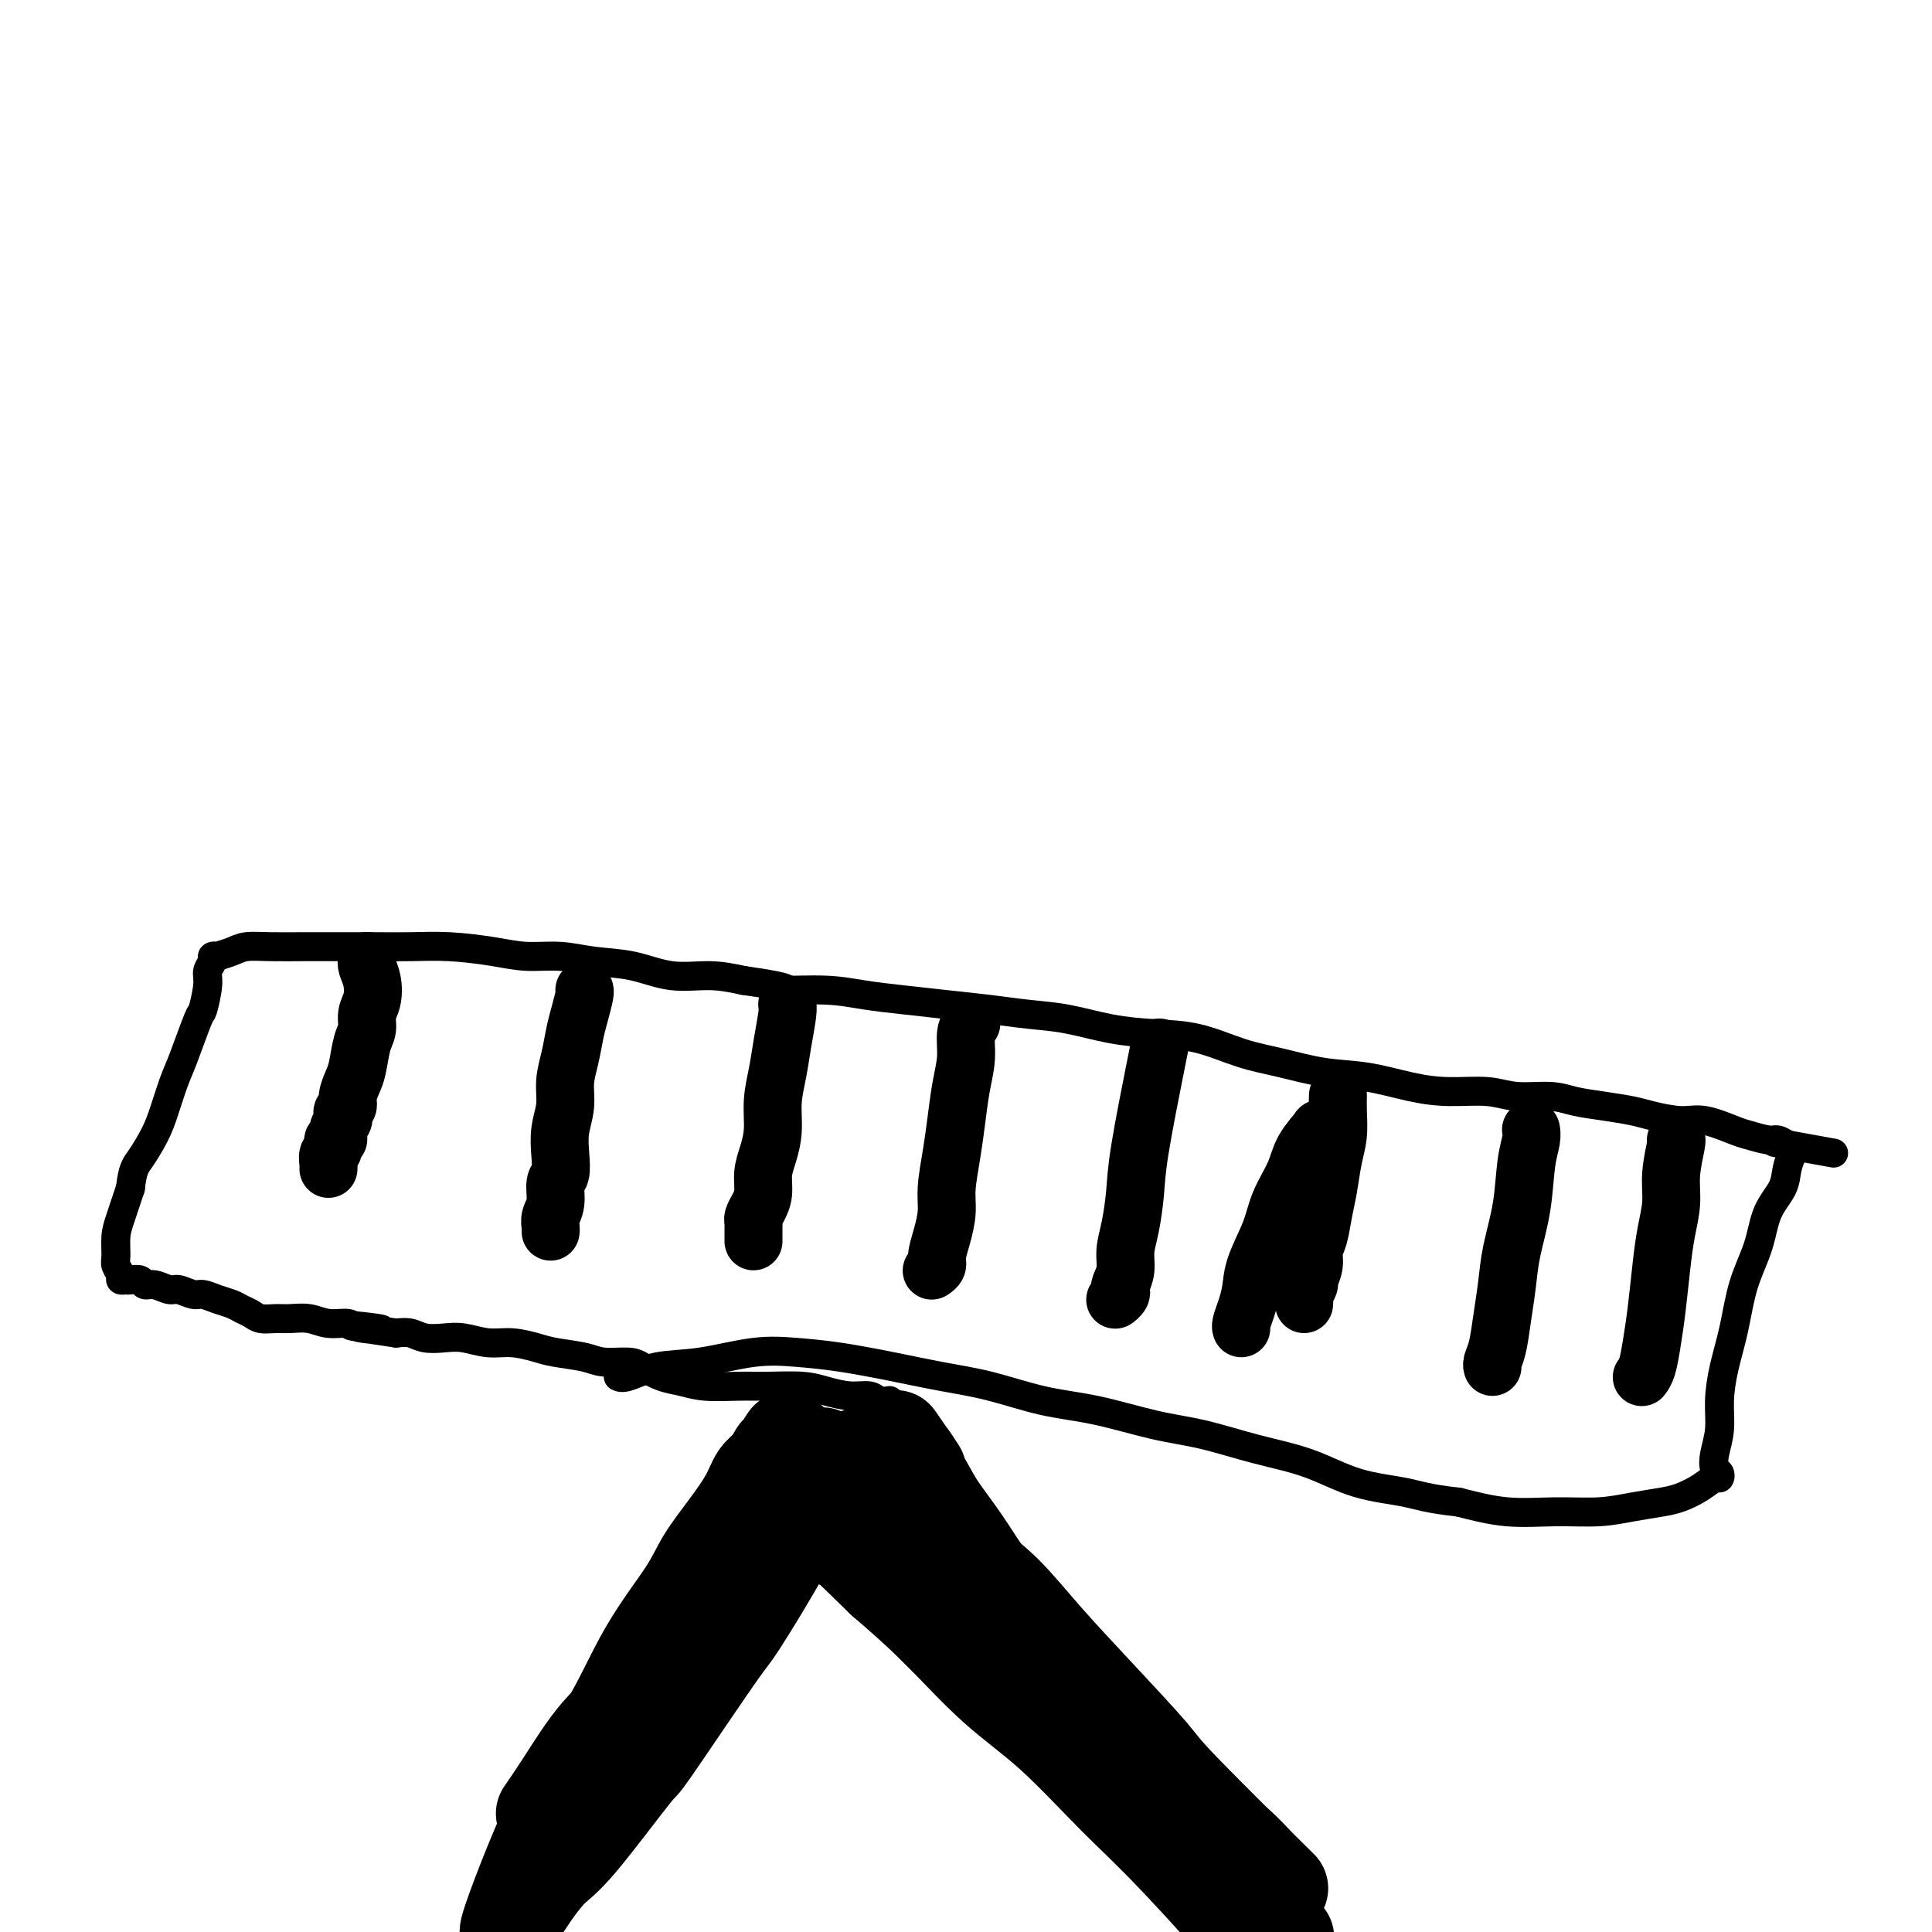<svg viewBox='0 0 400 400' version='1.1' xmlns='http://www.w3.org/2000/svg' xmlns:xlink='http://www.w3.org/1999/xlink'><g fill='none' stroke='#000000' stroke-width='4' stroke-linecap='round' stroke-linejoin='round'><path d='M177,306c0.003,-0.003 0.006,-0.007 0,0c-0.006,0.007 -0.022,0.023 0,0c0.022,-0.023 0.083,-0.085 0,0c-0.083,0.085 -0.309,0.316 0,0c0.309,-0.316 1.154,-1.178 0,0c-1.154,1.178 -4.306,4.395 -7,8c-2.694,3.605 -4.929,7.597 -7,11c-2.071,3.403 -3.976,6.218 -7,11c-3.024,4.782 -7.165,11.531 -10,16c-2.835,4.469 -4.364,6.659 -6,9c-1.636,2.341 -3.378,4.834 -5,7c-1.622,2.166 -3.124,4.004 -5,6c-1.876,1.996 -4.127,4.150 -6,6c-1.873,1.850 -3.367,3.394 -5,5c-1.633,1.606 -3.405,3.272 -5,5c-1.595,1.728 -3.015,3.516 -4,5c-0.985,1.484 -1.536,2.664 -2,3c-0.464,0.336 -0.840,-0.173 -1,0c-0.160,0.173 -0.105,1.028 0,0c0.105,-1.028 0.261,-3.940 1,-7c0.739,-3.060 2.060,-6.267 4,-10c1.940,-3.733 4.500,-7.990 7,-12c2.500,-4.010 4.942,-7.772 8,-12c3.058,-4.228 6.734,-8.920 10,-13c3.266,-4.080 6.123,-7.547 9,-11c2.877,-3.453 5.775,-6.891 8,-10c2.225,-3.109 3.779,-5.888 5,-8c1.221,-2.112 2.111,-3.556 3,-5'/><path d='M162,310c7.133,-9.622 3.467,-4.178 2,-2c-1.467,2.178 -0.733,1.089 0,0'/></g>
<g fill='none' stroke='#000000' stroke-width='20' stroke-linecap='round' stroke-linejoin='round'><path d='M170,302c-0.069,0.185 -0.138,0.370 0,0c0.138,-0.370 0.483,-1.294 0,0c-0.483,1.294 -1.795,4.805 -3,8c-1.205,3.195 -2.303,6.073 -5,11c-2.697,4.927 -6.994,11.904 -9,15c-2.006,3.096 -1.722,2.311 -5,7c-3.278,4.689 -10.118,14.853 -13,19c-2.882,4.147 -1.807,2.279 -4,5c-2.193,2.721 -7.653,10.031 -11,14c-3.347,3.969 -4.582,4.595 -6,6c-1.418,1.405 -3.019,3.588 -4,5c-0.981,1.412 -1.343,2.052 -2,3c-0.657,0.948 -1.611,2.205 -2,3c-0.389,0.795 -0.213,1.130 0,1c0.213,-0.130 0.465,-0.725 0,0c-0.465,0.725 -1.646,2.768 0,-2c1.646,-4.768 6.119,-16.349 10,-24c3.881,-7.651 7.171,-11.374 10,-16c2.829,-4.626 5.199,-10.155 8,-15c2.801,-4.845 6.035,-9.007 8,-12c1.965,-2.993 2.663,-4.819 4,-7c1.337,-2.181 3.314,-4.717 5,-7c1.686,-2.283 3.081,-4.313 4,-6c0.919,-1.687 1.363,-3.031 2,-4c0.637,-0.969 1.468,-1.563 2,-2c0.532,-0.437 0.766,-0.719 1,-1'/><path d='M160,303c6.562,-10.372 0.968,-1.301 0,0c-0.968,1.301 2.691,-5.168 0,0c-2.691,5.168 -11.731,21.973 -15,28c-3.269,6.027 -0.768,1.276 -2,3c-1.232,1.724 -6.198,9.923 -10,15c-3.802,5.077 -6.442,7.031 -9,10c-2.558,2.969 -5.035,6.953 -7,10c-1.965,3.047 -3.419,5.156 -4,6c-0.581,0.844 -0.291,0.422 0,0'/><path d='M179,301c0.007,0.006 0.015,0.013 0,0c-0.015,-0.013 -0.052,-0.045 0,0c0.052,0.045 0.192,0.166 1,2c0.808,1.834 2.285,5.380 4,8c1.715,2.620 3.669,4.312 6,7c2.331,2.688 5.037,6.370 8,10c2.963,3.630 6.181,7.209 9,11c2.819,3.791 5.240,7.795 8,11c2.760,3.205 5.861,5.612 9,9c3.139,3.388 6.316,7.759 9,11c2.684,3.241 4.875,5.353 7,8c2.125,2.647 4.184,5.829 6,8c1.816,2.171 3.391,3.332 5,5c1.609,1.668 3.254,3.845 5,6c1.746,2.155 3.592,4.290 5,6c1.408,1.710 2.378,2.995 3,4c0.622,1.005 0.896,1.732 1,2c0.104,0.268 0.037,0.079 0,0c-0.037,-0.079 -0.043,-0.048 0,0c0.043,0.048 0.136,0.113 0,0c-0.136,-0.113 -0.499,-0.404 0,0c0.499,0.404 1.861,1.503 -2,-3c-3.861,-4.503 -12.944,-14.609 -19,-21c-6.056,-6.391 -9.084,-9.066 -13,-13c-3.916,-3.934 -8.720,-9.127 -13,-13c-4.280,-3.873 -8.037,-6.427 -12,-10c-3.963,-3.573 -8.132,-8.164 -12,-12c-3.868,-3.836 -7.434,-6.918 -11,-10'/><path d='M183,327c-14.201,-13.892 -9.203,-8.622 -9,-8c0.203,0.622 -4.390,-3.404 -7,-6c-2.610,-2.596 -3.237,-3.763 -4,-5c-0.763,-1.237 -1.663,-2.544 -2,-3c-0.337,-0.456 -0.111,-0.062 0,0c0.111,0.062 0.106,-0.209 0,0c-0.106,0.209 -0.314,0.899 2,3c2.314,2.101 7.150,5.614 12,10c4.850,4.386 9.714,9.644 15,15c5.286,5.356 10.995,10.811 17,16c6.005,5.189 12.305,10.111 18,15c5.695,4.889 10.785,9.746 15,14c4.215,4.254 7.554,7.905 11,11c3.446,3.095 6.998,5.635 9,7c2.002,1.365 2.454,1.554 4,3c1.546,1.446 4.184,4.149 0,0c-4.184,-4.149 -15.191,-15.148 -21,-21c-5.809,-5.852 -6.418,-6.555 -9,-10c-2.582,-3.445 -7.135,-9.631 -11,-15c-3.865,-5.369 -7.041,-9.920 -10,-14c-2.959,-4.080 -5.700,-7.688 -8,-11c-2.300,-3.312 -4.158,-6.327 -6,-9c-1.842,-2.673 -3.669,-5.005 -5,-7c-1.331,-1.995 -2.166,-3.652 -3,-5c-0.834,-1.348 -1.667,-2.385 -2,-3c-0.333,-0.615 -0.167,-0.807 0,-1'/><path d='M189,303c-6.989,-10.101 -1.961,-2.855 0,0c1.961,2.855 0.854,1.318 0,0c-0.854,-1.318 -1.454,-2.419 1,2c2.454,4.419 7.963,14.357 12,21c4.037,6.643 6.603,9.991 10,14c3.397,4.009 7.623,8.677 12,13c4.377,4.323 8.903,8.300 13,12c4.097,3.700 7.766,7.124 11,10c3.234,2.876 6.033,5.206 8,7c1.967,1.794 3.103,3.053 4,4c0.897,0.947 1.557,1.581 3,3c1.443,1.419 3.669,3.622 0,0c-3.669,-3.622 -13.235,-13.069 -18,-18c-4.765,-4.931 -4.731,-5.347 -7,-8c-2.269,-2.653 -6.840,-7.544 -11,-12c-4.160,-4.456 -7.907,-8.476 -11,-12c-3.093,-3.524 -5.532,-6.552 -8,-9c-2.468,-2.448 -4.964,-4.317 -7,-6c-2.036,-1.683 -3.613,-3.180 -5,-4c-1.387,-0.820 -2.583,-0.962 -3,-1c-0.417,-0.038 -0.056,0.028 0,0c0.056,-0.028 -0.192,-0.148 0,1c0.192,1.148 0.825,3.566 3,7c2.175,3.434 5.893,7.886 12,14c6.107,6.114 14.602,13.890 18,17c3.398,3.110 1.699,1.555 0,0'/></g>
<g fill='none' stroke='#000000' stroke-width='6' stroke-linecap='round' stroke-linejoin='round'><path d='M184,290c-0.000,0.000 -0.001,0.000 0,0c0.001,-0.000 0.002,-0.000 0,0c-0.002,0.000 -0.007,0.001 0,0c0.007,-0.001 0.025,-0.004 0,0c-0.025,0.004 -0.095,0.016 0,0c0.095,-0.016 0.354,-0.060 0,0c-0.354,0.060 -1.319,0.222 -2,0c-0.681,-0.222 -1.076,-0.830 -2,-1c-0.924,-0.170 -2.376,0.098 -4,0c-1.624,-0.098 -3.420,-0.561 -5,-1c-1.580,-0.439 -2.943,-0.853 -5,-1c-2.057,-0.147 -4.808,-0.027 -7,0c-2.192,0.027 -3.826,-0.038 -6,0c-2.174,0.038 -4.887,0.178 -7,0c-2.113,-0.178 -3.626,-0.674 -5,-1c-1.374,-0.326 -2.609,-0.483 -4,-1c-1.391,-0.517 -2.939,-1.396 -4,-2c-1.061,-0.604 -1.637,-0.935 -3,-1c-1.363,-0.065 -3.515,0.136 -5,0c-1.485,-0.136 -2.304,-0.610 -4,-1c-1.696,-0.390 -4.270,-0.697 -6,-1c-1.730,-0.303 -2.615,-0.603 -4,-1c-1.385,-0.397 -3.270,-0.890 -5,-1c-1.730,-0.110 -3.306,0.163 -5,0c-1.694,-0.163 -3.506,-0.762 -5,-1c-1.494,-0.238 -2.668,-0.115 -4,0c-1.332,0.115 -2.820,0.223 -4,0c-1.180,-0.223 -2.051,-0.778 -3,-1c-0.949,-0.222 -1.974,-0.111 -3,0'/><path d='M82,276c-16.538,-2.410 -6.884,-1.434 -4,-1c2.884,0.434 -1.002,0.327 -3,0c-1.998,-0.327 -2.110,-0.872 -3,-1c-0.890,-0.128 -2.560,0.163 -4,0c-1.440,-0.163 -2.651,-0.779 -4,-1c-1.349,-0.221 -2.837,-0.048 -4,0c-1.163,0.048 -2.002,-0.029 -3,0c-0.998,0.029 -2.157,0.163 -3,0c-0.843,-0.163 -1.371,-0.622 -2,-1c-0.629,-0.378 -1.361,-0.675 -2,-1c-0.639,-0.325 -1.186,-0.680 -2,-1c-0.814,-0.320 -1.894,-0.607 -3,-1c-1.106,-0.393 -2.239,-0.894 -3,-1c-0.761,-0.106 -1.149,0.183 -2,0c-0.851,-0.183 -2.163,-0.837 -3,-1c-0.837,-0.163 -1.197,0.167 -2,0c-0.803,-0.167 -2.047,-0.829 -3,-1c-0.953,-0.171 -1.613,0.150 -2,0c-0.387,-0.150 -0.500,-0.772 -1,-1c-0.500,-0.228 -1.387,-0.063 -2,0c-0.613,0.063 -0.953,0.025 -1,0c-0.047,-0.025 0.198,-0.035 0,0c-0.198,0.035 -0.838,0.116 -1,0c-0.162,-0.116 0.155,-0.430 0,-1c-0.155,-0.570 -0.782,-1.396 -1,-2c-0.218,-0.604 -0.028,-0.987 0,-2c0.028,-1.013 -0.108,-2.657 0,-4c0.108,-1.343 0.459,-2.384 1,-4c0.541,-1.616 1.270,-3.808 2,-6'/><path d='M27,246c0.451,-4.053 1.078,-4.687 2,-6c0.922,-1.313 2.138,-3.306 3,-5c0.862,-1.694 1.368,-3.091 2,-5c0.632,-1.909 1.389,-4.332 2,-6c0.611,-1.668 1.077,-2.582 2,-5c0.923,-2.418 2.304,-6.339 3,-8c0.696,-1.661 0.707,-1.062 1,-2c0.293,-0.938 0.868,-3.414 1,-5c0.132,-1.586 -0.177,-2.281 0,-3c0.177,-0.719 0.841,-1.463 1,-2c0.159,-0.537 -0.188,-0.865 0,-1c0.188,-0.135 0.911,-0.075 1,0c0.089,0.075 -0.456,0.164 0,0c0.456,-0.164 1.914,-0.580 3,-1c1.086,-0.420 1.800,-0.845 3,-1c1.200,-0.155 2.884,-0.041 5,0c2.116,0.041 4.663,0.010 7,0c2.337,-0.010 4.465,-0.000 7,0c2.535,0.000 5.477,-0.010 8,0c2.523,0.010 4.627,0.040 7,0c2.373,-0.040 5.016,-0.151 8,0c2.984,0.151 6.308,0.564 9,1c2.692,0.436 4.751,0.895 7,1c2.249,0.105 4.686,-0.144 7,0c2.314,0.144 4.504,0.682 7,1c2.496,0.318 5.298,0.415 8,1c2.702,0.585 5.304,1.657 8,2c2.696,0.343 5.484,-0.045 8,0c2.516,0.045 4.758,0.522 7,1'/><path d='M154,203c11.093,1.549 8.326,1.921 9,2c0.674,0.079 4.789,-0.133 8,0c3.211,0.133 5.518,0.613 8,1c2.482,0.387 5.140,0.680 8,1c2.860,0.320 5.924,0.667 9,1c3.076,0.333 6.164,0.653 9,1c2.836,0.347 5.420,0.721 8,1c2.580,0.279 5.156,0.463 8,1c2.844,0.537 5.954,1.428 9,2c3.046,0.572 6.026,0.826 9,1c2.974,0.174 5.940,0.269 9,1c3.060,0.731 6.213,2.097 9,3c2.787,0.903 5.207,1.342 8,2c2.793,0.658 5.957,1.534 9,2c3.043,0.466 5.963,0.521 9,1c3.037,0.479 6.192,1.381 9,2c2.808,0.619 5.271,0.953 8,1c2.729,0.047 5.726,-0.195 8,0c2.274,0.195 3.827,0.826 6,1c2.173,0.174 4.967,-0.108 7,0c2.033,0.108 3.306,0.608 5,1c1.694,0.392 3.808,0.678 6,1c2.192,0.322 4.460,0.682 6,1c1.540,0.318 2.350,0.596 4,1c1.650,0.404 4.140,0.935 6,1c1.860,0.065 3.089,-0.337 5,0c1.911,0.337 4.504,1.414 6,2c1.496,0.586 1.896,0.683 3,1c1.104,0.317 2.913,0.855 4,1c1.087,0.145 1.454,-0.101 2,0c0.546,0.101 1.273,0.551 2,1'/><path d='M370,237c18.875,3.404 5.061,0.916 0,0c-5.061,-0.916 -1.369,-0.258 0,0c1.369,0.258 0.416,0.116 0,0c-0.416,-0.116 -0.295,-0.205 0,0c0.295,0.205 0.763,0.706 1,1c0.237,0.294 0.245,0.383 0,1c-0.245,0.617 -0.741,1.764 -1,3c-0.259,1.236 -0.282,2.561 -1,4c-0.718,1.439 -2.132,2.991 -3,5c-0.868,2.009 -1.189,4.475 -2,7c-0.811,2.525 -2.111,5.108 -3,8c-0.889,2.892 -1.366,6.094 -2,9c-0.634,2.906 -1.425,5.518 -2,8c-0.575,2.482 -0.935,4.836 -1,7c-0.065,2.164 0.165,4.139 0,6c-0.165,1.861 -0.725,3.607 -1,5c-0.275,1.393 -0.264,2.431 0,3c0.264,0.569 0.780,0.667 1,1c0.220,0.333 0.143,0.901 0,1c-0.143,0.099 -0.353,-0.272 -1,0c-0.647,0.272 -1.730,1.187 -3,2c-1.270,0.813 -2.727,1.524 -4,2c-1.273,0.476 -2.363,0.718 -4,1c-1.637,0.282 -3.820,0.606 -6,1c-2.180,0.394 -4.358,0.858 -7,1c-2.642,0.142 -5.750,-0.039 -9,0c-3.250,0.039 -6.643,0.297 -10,0c-3.357,-0.297 -6.679,-1.148 -10,-2'/><path d='M302,311c-6.496,-0.696 -8.236,-1.436 -11,-2c-2.764,-0.564 -6.551,-0.951 -10,-2c-3.449,-1.049 -6.561,-2.760 -10,-4c-3.439,-1.240 -7.206,-2.008 -11,-3c-3.794,-0.992 -7.617,-2.209 -11,-3c-3.383,-0.791 -6.326,-1.156 -10,-2c-3.674,-0.844 -8.077,-2.165 -12,-3c-3.923,-0.835 -7.365,-1.183 -11,-2c-3.635,-0.817 -7.463,-2.103 -11,-3c-3.537,-0.897 -6.783,-1.405 -10,-2c-3.217,-0.595 -6.405,-1.277 -10,-2c-3.595,-0.723 -7.597,-1.488 -11,-2c-3.403,-0.512 -6.207,-0.771 -9,-1c-2.793,-0.229 -5.575,-0.429 -9,0c-3.425,0.429 -7.492,1.488 -11,2c-3.508,0.512 -6.456,0.477 -9,1c-2.544,0.523 -4.685,1.602 -6,2c-1.315,0.398 -1.804,0.114 -2,0c-0.196,-0.114 -0.098,-0.057 0,0'/></g>
<g fill='none' stroke='#000000' stroke-width='12' stroke-linecap='round' stroke-linejoin='round'><path d='M76,199c0.002,-0.004 0.004,-0.007 0,0c-0.004,0.007 -0.014,0.025 0,0c0.014,-0.025 0.052,-0.093 0,0c-0.052,0.093 -0.195,0.346 0,1c0.195,0.654 0.729,1.709 1,3c0.271,1.291 0.280,2.818 0,4c-0.280,1.182 -0.848,2.021 -1,3c-0.152,0.979 0.113,2.100 0,3c-0.113,0.900 -0.604,1.579 -1,3c-0.396,1.421 -0.698,3.585 -1,5c-0.302,1.415 -0.603,2.081 -1,3c-0.397,0.919 -0.890,2.091 -1,3c-0.110,0.909 0.163,1.555 0,2c-0.163,0.445 -0.760,0.687 -1,1c-0.240,0.313 -0.121,0.695 0,1c0.121,0.305 0.244,0.534 0,1c-0.244,0.466 -0.854,1.171 -1,2c-0.146,0.829 0.171,1.784 0,2c-0.171,0.216 -0.830,-0.306 -1,0c-0.170,0.306 0.151,1.441 0,2c-0.151,0.559 -0.772,0.542 -1,1c-0.228,0.458 -0.061,1.391 0,2c0.061,0.609 0.016,0.895 0,1c-0.016,0.105 -0.004,0.028 0,0c0.004,-0.028 0.001,-0.008 0,0c-0.001,0.008 -0.001,0.004 0,0'/><path d='M121,205c-0.002,-0.001 -0.003,-0.002 0,0c0.003,0.002 0.012,0.008 0,0c-0.012,-0.008 -0.044,-0.029 0,0c0.044,0.029 0.166,0.110 0,1c-0.166,0.890 -0.618,2.589 -1,4c-0.382,1.411 -0.695,2.533 -1,4c-0.305,1.467 -0.604,3.280 -1,5c-0.396,1.720 -0.890,3.347 -1,5c-0.110,1.653 0.163,3.333 0,5c-0.163,1.667 -0.761,3.321 -1,5c-0.239,1.679 -0.121,3.384 0,5c0.121,1.616 0.243,3.143 0,4c-0.243,0.857 -0.850,1.042 -1,2c-0.150,0.958 0.156,2.688 0,4c-0.156,1.312 -0.774,2.207 -1,3c-0.226,0.793 -0.061,1.483 0,2c0.061,0.517 0.017,0.862 0,1c-0.017,0.138 -0.009,0.069 0,0'/><path d='M163,208c-0.000,-0.000 -0.000,-0.001 0,0c0.000,0.001 0.001,0.003 0,0c-0.001,-0.003 -0.003,-0.011 0,0c0.003,0.011 0.012,0.041 0,0c-0.012,-0.041 -0.046,-0.155 0,0c0.046,0.155 0.171,0.578 0,2c-0.171,1.422 -0.637,3.843 -1,6c-0.363,2.157 -0.623,4.050 -1,6c-0.377,1.950 -0.871,3.957 -1,6c-0.129,2.043 0.106,4.122 0,6c-0.106,1.878 -0.554,3.553 -1,5c-0.446,1.447 -0.890,2.664 -1,4c-0.110,1.336 0.114,2.791 0,4c-0.114,1.209 -0.566,2.173 -1,3c-0.434,0.827 -0.848,1.518 -1,2c-0.152,0.482 -0.041,0.756 0,1c0.041,0.244 0.011,0.457 0,1c-0.011,0.543 -0.003,1.415 0,2c0.003,0.585 0.001,0.881 0,1c-0.001,0.119 -0.000,0.059 0,0'/><path d='M201,212c-0.002,0.002 -0.005,0.004 0,0c0.005,-0.004 0.016,-0.015 0,0c-0.016,0.015 -0.060,0.056 0,0c0.060,-0.056 0.223,-0.208 0,0c-0.223,0.208 -0.833,0.776 -1,2c-0.167,1.224 0.109,3.103 0,5c-0.109,1.897 -0.603,3.812 -1,6c-0.397,2.188 -0.698,4.650 -1,7c-0.302,2.350 -0.607,4.587 -1,7c-0.393,2.413 -0.875,5.003 -1,7c-0.125,1.997 0.106,3.400 0,5c-0.106,1.600 -0.550,3.395 -1,5c-0.450,1.605 -0.905,3.018 -1,4c-0.095,0.982 0.170,1.531 0,2c-0.170,0.469 -0.777,0.857 -1,1c-0.223,0.143 -0.064,0.041 0,0c0.064,-0.041 0.032,-0.020 0,0'/><path d='M240,217c0.000,-0.000 0.000,-0.000 0,0c-0.000,0.000 -0.000,0.000 0,0c0.000,-0.000 0.000,-0.000 0,0c-0.000,0.000 -0.000,0.000 0,0c0.000,-0.000 0.000,-0.001 0,0c-0.000,0.001 -0.001,0.005 0,0c0.001,-0.005 0.004,-0.019 0,0c-0.004,0.019 -0.014,0.071 0,0c0.014,-0.071 0.054,-0.263 0,0c-0.054,0.263 -0.201,0.982 -1,5c-0.799,4.018 -2.252,11.334 -3,16c-0.748,4.666 -0.793,6.683 -1,9c-0.207,2.317 -0.578,4.936 -1,7c-0.422,2.064 -0.897,3.575 -1,5c-0.103,1.425 0.165,2.764 0,4c-0.165,1.236 -0.762,2.370 -1,3c-0.238,0.630 -0.115,0.757 0,1c0.115,0.243 0.223,0.604 0,1c-0.223,0.396 -0.778,0.827 -1,1c-0.222,0.173 -0.111,0.086 0,0'/><path d='M274,234c0.135,-0.024 0.270,-0.049 0,0c-0.270,0.049 -0.944,0.171 -1,0c-0.056,-0.171 0.506,-0.635 0,0c-0.506,0.635 -2.079,2.371 -3,4c-0.921,1.629 -1.188,3.152 -2,5c-0.812,1.848 -2.168,4.020 -3,6c-0.832,1.980 -1.141,3.766 -2,6c-0.859,2.234 -2.269,4.914 -3,7c-0.731,2.086 -0.784,3.578 -1,5c-0.216,1.422 -0.594,2.773 -1,4c-0.406,1.227 -0.840,2.330 -1,3c-0.160,0.670 -0.046,0.906 0,1c0.046,0.094 0.023,0.047 0,0'/><path d='M317,234c0.000,0.000 0.000,0.000 0,0c-0.000,-0.000 -0.000,-0.000 0,0c0.000,0.000 0.000,0.000 0,0c-0.000,-0.000 -0.000,-0.001 0,0c0.000,0.001 0.001,0.005 0,0c-0.001,-0.005 -0.003,-0.018 0,0c0.003,0.018 0.013,0.066 0,0c-0.013,-0.066 -0.049,-0.245 0,0c0.049,0.245 0.182,0.916 0,2c-0.182,1.084 -0.679,2.581 -1,5c-0.321,2.419 -0.467,5.761 -1,9c-0.533,3.239 -1.453,6.377 -2,9c-0.547,2.623 -0.721,4.731 -1,7c-0.279,2.269 -0.663,4.699 -1,7c-0.337,2.301 -0.626,4.472 -1,6c-0.374,1.528 -0.831,2.411 -1,3c-0.169,0.589 -0.048,0.882 0,1c0.048,0.118 0.024,0.059 0,0'/><path d='M347,236c0.000,-0.000 0.000,-0.000 0,0c-0.000,0.000 -0.000,0.000 0,0c0.000,-0.000 0.001,-0.001 0,0c-0.001,0.001 -0.004,0.004 0,0c0.004,-0.004 0.016,-0.015 0,0c-0.016,0.015 -0.060,0.056 0,0c0.060,-0.056 0.223,-0.210 0,1c-0.223,1.210 -0.833,3.785 -1,6c-0.167,2.215 0.110,4.072 0,6c-0.110,1.928 -0.607,3.927 -1,6c-0.393,2.073 -0.683,4.219 -1,7c-0.317,2.781 -0.659,6.195 -1,9c-0.341,2.805 -0.679,4.999 -1,7c-0.321,2.001 -0.625,3.808 -1,5c-0.375,1.192 -0.821,1.769 -1,2c-0.179,0.231 -0.089,0.115 0,0'/><path d='M277,227c0.000,-0.001 0.000,-0.002 0,0c-0.000,0.002 -0.000,0.008 0,0c0.000,-0.008 0.001,-0.029 0,0c-0.001,0.029 -0.003,0.109 0,0c0.003,-0.109 0.012,-0.406 0,0c-0.012,0.406 -0.045,1.517 0,3c0.045,1.483 0.167,3.338 0,5c-0.167,1.662 -0.623,3.130 -1,5c-0.377,1.870 -0.674,4.142 -1,6c-0.326,1.858 -0.680,3.304 -1,5c-0.320,1.696 -0.607,3.644 -1,5c-0.393,1.356 -0.894,2.122 -1,3c-0.106,0.878 0.182,1.870 0,3c-0.182,1.130 -0.833,2.397 -1,3c-0.167,0.603 0.151,0.540 0,1c-0.151,0.460 -0.773,1.443 -1,2c-0.227,0.557 -0.061,0.688 0,1c0.061,0.312 0.017,0.803 0,1c-0.017,0.197 -0.009,0.098 0,0'/></g>
</svg>